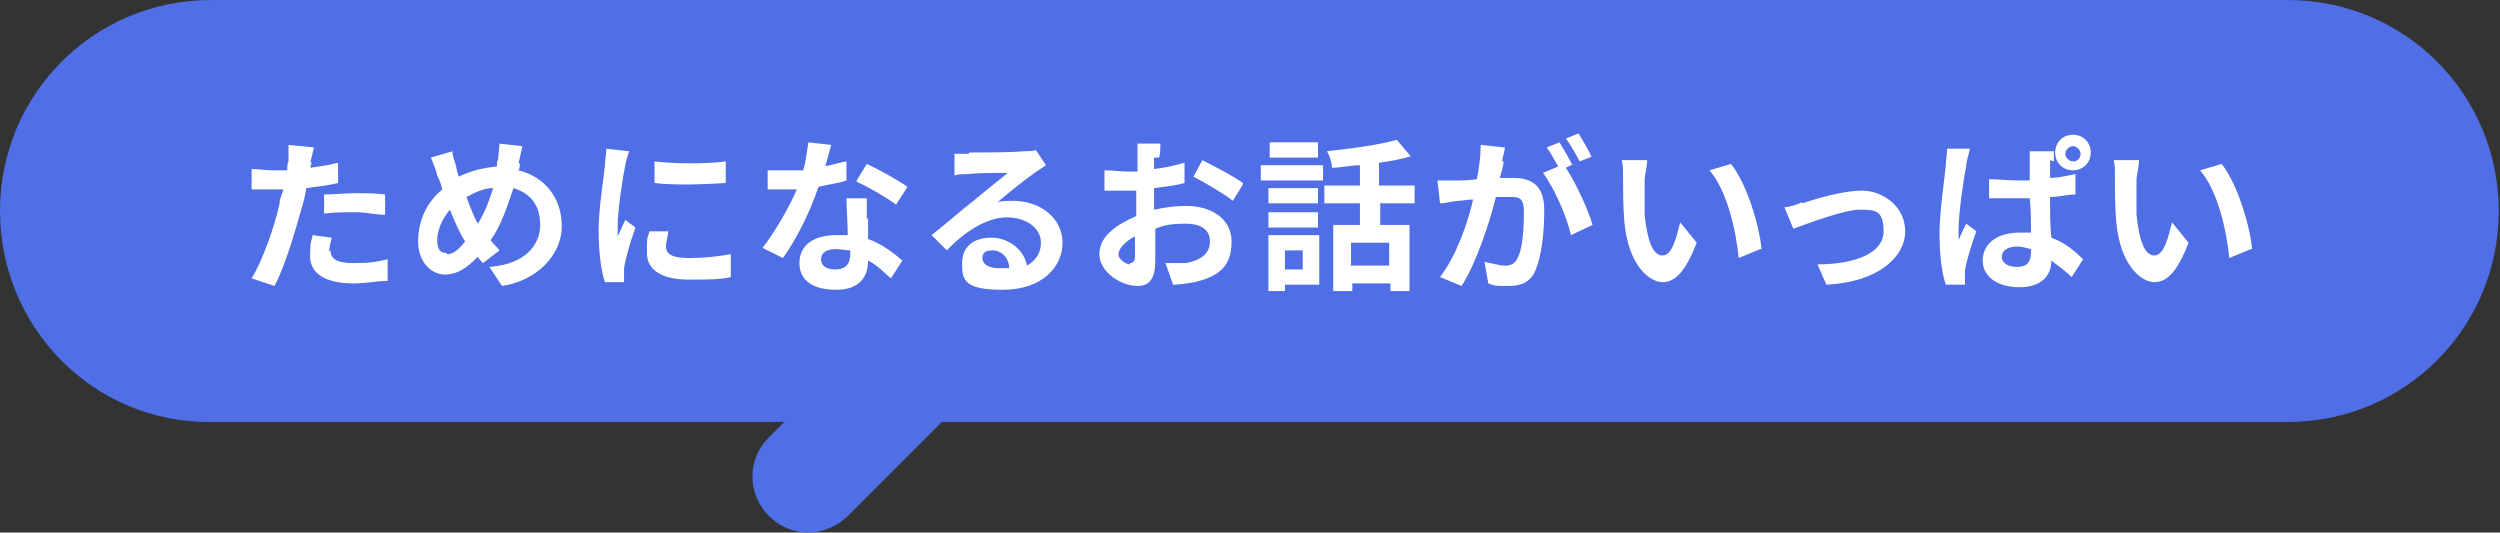 <svg id="_レイヤー_1" data-name="レイヤー 1" xmlns="http://www.w3.org/2000/svg" version="1.1" viewBox="0 0 196.7 41.9"><rect x="0" y="0" width="196.7" height="41.9" fill="#333333" stroke="none"/><defs><style>.cls-3{stroke-width:0;fill:#506ee6}</style></defs><path class="cls-3" d="M16.6 0H180c9.2 0 16.6 7.4 16.6 16.6 0 9.2-7.4 16.6-16.6 16.6H16.6C7.4 33.3 0 25.8 0 16.6 0 7.4 7.4 0 16.6 0Z"/><path class="cls-3" d="M63.6 41.9c-2.4 0-4.4-2-4.4-4.4 0-1.2.5-2.3 1.3-3.1l22.7-22.7c1.7-1.7 4.5-1.7 6.2 0 1.7 1.7 1.7 4.5 0 6.2L66.7 40.6c-.8.8-2 1.3-3.1 1.3Z"/><path d="M24.5 12.7c0 .1 0 .3-.1.5.7-.1 1.5-.2 2.2-.4v1.6c-.8.2-1.7.3-2.5.4-.1.6-.2 1.1-.4 1.7-.5 1.8-1.3 4.5-2.1 6l-1.8-.6c.8-1.3 1.8-4 2.2-5.9 0-.4.2-.7.3-1.1h-2.5v-1.6c.6 0 1.1.1 1.6.1h1.2c0-.3 0-.5.1-.7v-1.3l2 .2c-.1.4-.2.9-.3 1.2Zm1.5 7c0 .6.4 1 1.8 1s1.8-.1 2.7-.3v1.7c-.8 0-1.7.2-2.7.2-2.2 0-3.4-.8-3.4-2.1s.1-1.2.2-1.7l1.5.2c-.1.4-.2.8-.2 1.1Zm2-4.5c.7 0 1.5 0 2.3.1v1.6c-.7 0-1.5-.2-2.3-.2s-1.7 0-2.5.1v-1.5c.7 0 1.7-.1 2.5-.1Zm12.9-2.3c0 .2 0 .3-.1.5 2 .5 3.4 2.1 3.4 4.4s-2 4.3-4.7 4.7l-1-1.5c2.8-.2 4-1.7 4-3.3s-.8-2.5-2.1-2.9c-.5 1.5-1 3-1.8 4.1.2.3.5.5.7.8l-1.3 1c-.2-.2-.3-.3-.4-.5-.9.9-1.6 1.4-2.6 1.4s-2.1-.9-2.1-2.6.7-3.1 1.9-4.1c-.1-.4-.2-.7-.4-1.1-.1-.5-.3-.9-.5-1.4l1.7-.5c0 .4.2.9.3 1.2 0 .2.1.5.2.8 1-.5 2-.7 3-.8 0-.2 0-.4.1-.6 0-.4.1-.9.1-1.2l1.8.2c-.1.4-.2 1-.3 1.3ZM35.2 20c.5 0 .9-.4 1.4-1-.4-.6-.8-1.5-1.2-2.5-.6.7-1 1.6-1 2.4s.3 1 .7 1Zm2.4-2.4c.5-.8.9-1.8 1.2-2.8-.8 0-1.5.4-2.1.7.3.8.6 1.6.9 2.1ZM49.2 13c-.2.9-.6 3.5-.6 4.8v.8c.2-.4.4-.9.6-1.3l.8.6c-.4 1.1-.8 2.5-.9 3.2v1.1h-1.5c-.3-.8-.5-2.4-.5-4.1s.4-4.1.5-5.1c0-.4.1-.9.1-1.3l1.8.2c-.1.3-.3.9-.3 1.2Zm3.2 6.4c0 .6.5.9 1.8.9s2.1-.1 3.3-.3v1.8c-.8.2-1.9.2-3.3.2-2.2 0-3.3-.8-3.3-2.1s0-1 .2-1.7h1.5c-.1.6-.2.9-.2 1.2Zm4.7-6.7v1.7c-1.6.1-4 .2-5.6 0v-1.7c1.6.2 4.2.2 5.6 0Zm7.7.4c.6-.1 1.2-.3 1.8-.4v1.5c-.5.2-1.4.3-2.2.5-.6 1.8-1.7 4.1-2.8 5.6l-1.6-.8c1-1.3 2.1-3.2 2.7-4.6h-2.3v-1.5h2.8c.2-.7.3-1.5.4-2.2l1.8.2c-.1.4-.3 1.1-.5 1.8Zm3.5 4v1.7c1.1.4 2 1.1 2.7 1.7l-.9 1.4c-.5-.4-1-1-1.8-1.4 0 1.3-.7 2.3-2.5 2.3s-2.9-.7-2.9-2.1 1.1-2.2 2.9-2.2h.9c0-1-.1-2.1-.1-2.9h1.6v1.7Zm-2.6 4.1c.9 0 1.2-.5 1.2-1.2v-.3c-.3 0-.7-.1-1.1-.1-.8 0-1.2.3-1.2.8s.4.8 1.1.8Zm1.7-7 .8-1.3c.9.4 2.5 1.3 3.2 1.8l-.9 1.4c-.8-.6-2.2-1.4-3.1-1.8Zm8.9-2.2c.7 0 3.5 0 4.2-.1.5 0 .8 0 1-.1l.8 1.2-.9.6c-.7.5-2.1 1.6-2.9 2.3.4-.1.8-.1 1.2-.1 2.2 0 3.9 1.4 3.9 3.3s-1.6 3.7-4.7 3.7-3.2-.8-3.2-2.1.9-2 2.3-2 2.6 1 2.8 2.2c.7-.4 1.1-1 1.1-1.8 0-1.2-1.2-2-2.7-2s-3.3 1.1-4.7 2.6l-1.2-1.2c.9-.7 2.5-2.1 3.3-2.7.7-.6 2.1-1.7 2.7-2.2-.7 0-2.5 0-3.1.1-.4 0-.8 0-1.1.1v-1.7h1.1Zm2.3 9.1h.8c0-.8-.6-1.4-1.3-1.4s-.8.3-.8.6c0 .5.5.8 1.3.8Zm12.2-8.7v.9c.9-.1 1.7-.3 2.4-.5v1.6c-.7.2-1.6.3-2.4.4v1.7c.9-.2 1.8-.3 2.5-.3 2 0 3.6 1 3.6 2.8s-.8 2.7-2.9 3.2c-.6.1-1.2.2-1.7.2l-.6-1.7h1.6c1.1-.2 1.9-.7 1.9-1.7s-.8-1.4-1.9-1.4-1.7.1-2.4.4v2.5c0 1.6-.6 2-1.4 2-1.3 0-3-1.1-3-2.5s1.3-2.3 2.9-3v-2h-2.5v-1.6c.7 0 1.3.1 1.8.1h.8v-2.2h1.8c0 .2 0 .8-.1 1.1Zm-1.9 8.3c.2 0 .4-.1.4-.5v-1.6c-.8.4-1.3 1-1.3 1.4s.6.8.9.8Zm8.9-6.2-.8 1.3c-.6-.5-2.3-1.5-3.1-1.9l.7-1.3c1 .5 2.5 1.3 3.2 1.8Zm1.4-1.5h4.9v1.2h-4.9V13Zm4.6 9.4h-2.7v.5h-1.3v-4.4h4v3.9Zm-.1-6.4h-3.9v-1.2h3.9V16Zm-3.9.7h3.9v1.2h-3.9v-1.2Zm3.9-4.3h-3.8v-1.2h3.8v1.2Zm-2.6 7.3v1.5h1.4v-1.5h-1.4Zm7.5-3.7v1.7h2.3v5.2h-1.5v-.6h-3v.6h-1.5v-5.2h2.1V16h-2.8v-1.4h2.8V13c-.7 0-1.5.2-2.2.2 0-.4-.2-1-.4-1.3 1.9-.2 4.1-.5 5.5-.9l1.1 1.3c-.7.2-1.6.4-2.5.5v1.8h2.8V16h-2.8Zm.7 3.1h-3v1.8h3v-1.8Zm9-6.4c0 .4-.2.9-.3 1.3h1.1c1.4 0 2.4.6 2.4 2.5s-.2 3.6-.7 4.8c-.4.9-1.1 1.2-2.1 1.2s-1.1 0-1.6-.2l-.3-1.7c.5.1 1.2.3 1.6.3s.8-.1 1-.6c.4-.7.5-2.3.5-3.6s-.5-1.2-1.3-1.2h-.9c-.5 2-1.5 5.1-2.7 7l-1.7-.7c1.3-1.7 2.2-4.3 2.6-6.1-.5 0-.9.1-1.1.1-.4 0-1.1.2-1.5.2l-.2-1.8h1.4c.4 0 1 0 1.7-.1.2-1 .3-1.9.3-2.7l1.9.2c0 .3-.2.8-.2 1.1Zm5.5.2-.6.3c.8 1.2 1.8 3.4 2.1 4.5l-1.7.8c-.3-1.4-1.3-3.7-2.2-4.9l1.2-.5c-.3-.5-.6-1.1-.9-1.5l1-.4c.3.5.8 1.3 1 1.8Zm1.5-.6-1 .4c-.3-.5-.7-1.3-1.1-1.8l1-.4c.3.5.8 1.3 1 1.8Zm4.1 1.8v2.8c.2 1.9.6 3.2 1.4 3.2s1.1-1.5 1.4-2.6l1.3 1.6c-.9 2.3-1.7 3.1-2.7 3.1s-2.7-1.3-3-4.8c-.1-1.2-.1-2.7-.1-3.5s0-.9-.1-1.3h2c0 .5-.2 1.2-.2 1.6Zm9.1 5.5-1.7.7c-.2-2.1-.9-5.3-2.3-6.9l1.7-.5c1.2 1.5 2.2 4.7 2.4 6.7Zm3.3-3.6c.9-.3 3.1-1 4.7-1s3.4 1.2 3.4 3.2-2.1 4-6.2 4.2l-.7-1.6c3 0 5.2-.9 5.2-2.6s-.7-1.7-1.9-1.7-4.1 1.1-5.2 1.5l-.7-1.7c.4 0 1-.2 1.4-.4Zm12.9-2.9c-.2.9-.6 3.7-.6 5v.8c.2-.5.4-.9.6-1.3l.8.6c-.4 1.1-.8 2.4-.9 3.1v1.1h-1.5c-.3-.8-.5-2.3-.5-4s.4-4.4.5-5.4c0-.4.1-.9.1-1.3h1.8c-.1.4-.3 1.1-.3 1.3Zm6.6-.5V14c.7 0 1.4-.2 2-.3v1.6c-.6 0-1.3.2-2 .2 0 1.3 0 2.3.1 3.2 1.1.4 1.9 1.1 2.5 1.7l-.9 1.4c-.5-.5-1.1-.9-1.6-1.3 0 1.2-.8 2.1-2.5 2.1s-2.9-.8-2.9-2.1 1.1-2.2 2.9-2.2h.9c0-.8 0-1.7-.1-2.7h-3.2v-1.5c.7 0 1.5.1 2.3.1h.9v-2.3h1.9v.8Zm-2.6 8.4c.8 0 1.1-.4 1.1-1.2v-.2c-.4-.1-.7-.2-1.1-.2-.7 0-1.2.3-1.2.8s.5.8 1.2.8Zm4.4-10.4c.8 0 1.4.6 1.4 1.4s-.6 1.4-1.4 1.4-1.4-.6-1.4-1.4.6-1.4 1.4-1.4Zm0 2.1c.4 0 .6-.3.6-.6s-.3-.6-.6-.6-.6.3-.6.6.3.6.6.6Zm5 1.4v2.8c.2 1.9.6 3.2 1.4 3.2s1.1-1.5 1.4-2.6l1.3 1.6c-.9 2.3-1.7 3.1-2.7 3.1s-2.7-1.3-3-4.8c-.1-1.2-.1-2.7-.1-3.5s0-.9-.1-1.3h2c0 .5-.2 1.2-.2 1.6Zm9 5.5-1.7.7c-.2-2.1-.9-5.3-2.3-6.9l1.7-.5c1.2 1.5 2.2 4.7 2.4 6.7Z" style="fill:#fff;stroke-width:0"/></svg>